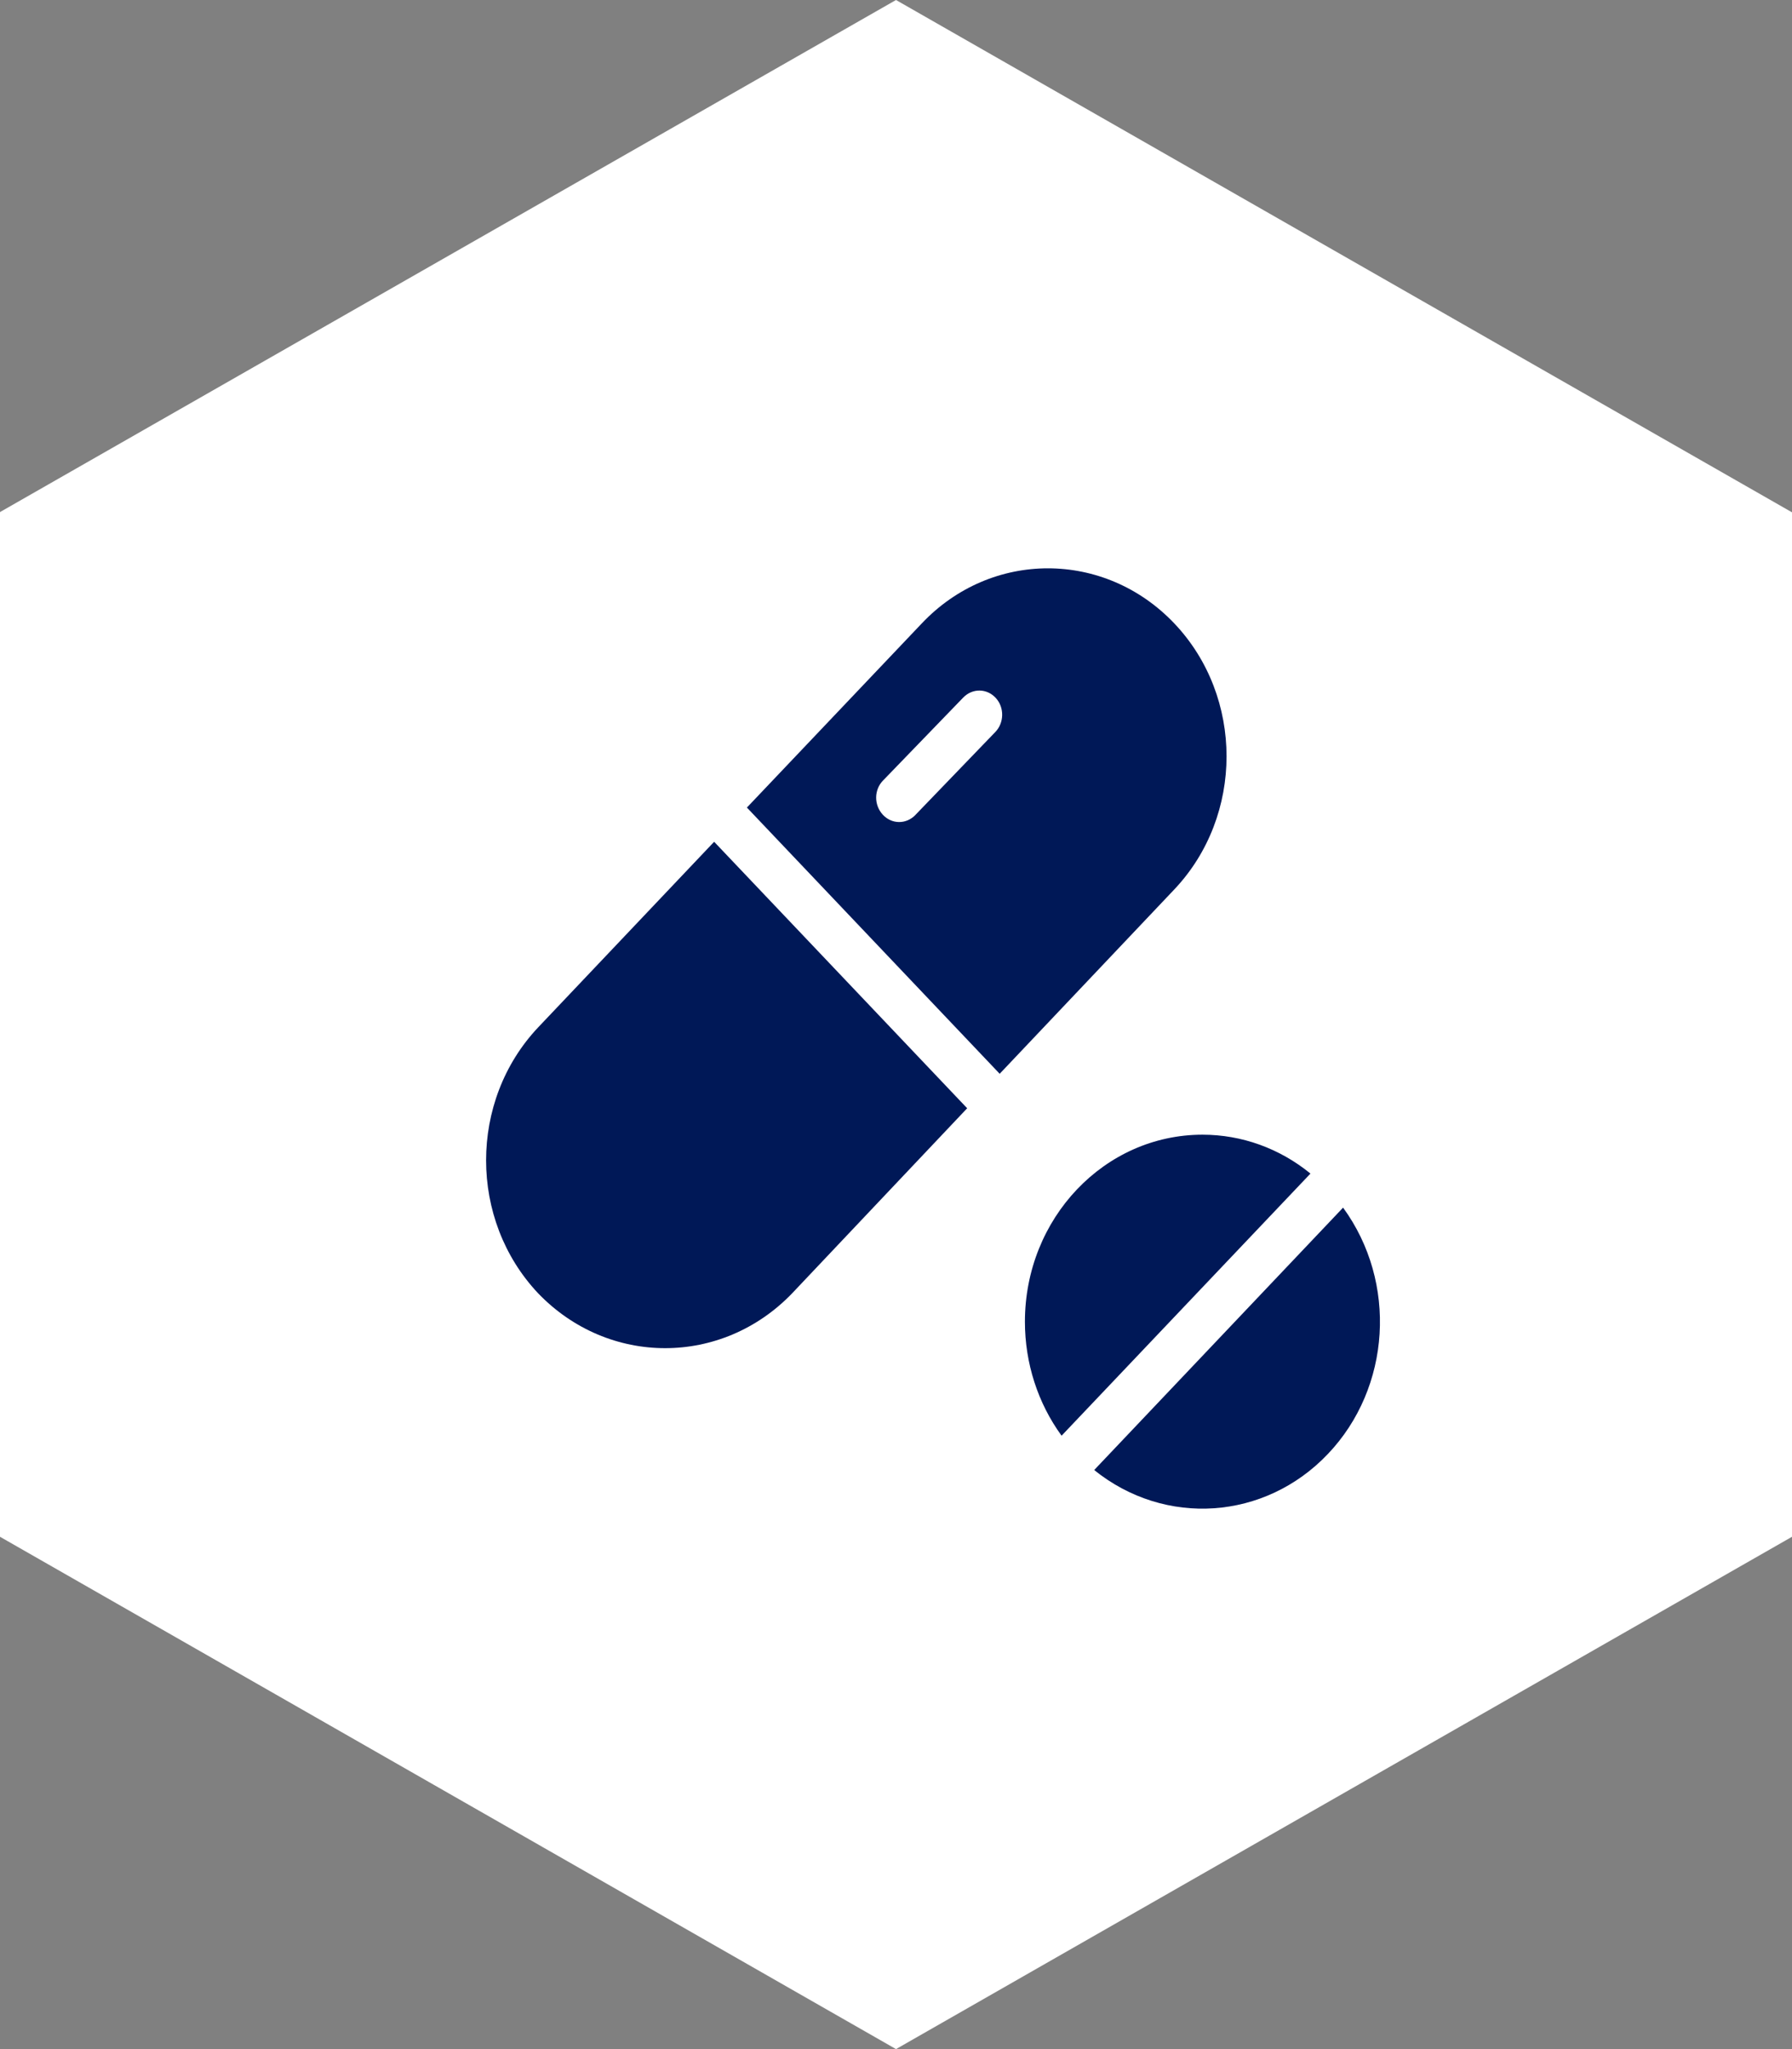 <svg width="35" height="40" viewBox="0 0 35 40" fill="none" xmlns="http://www.w3.org/2000/svg">
<rect x="0" y="0" width="35" height="40" fill="#808080" stroke="none"/>
<path d="M17.5 0L35 10.001V29.999L17.5 40L0 29.999V9.996L17.5 0Z" fill="white"/>
<g clip-path="url(#clip0_561_454)">
<path d="M22.936 12.17C21.575 10.738 19.363 10.733 18.003 12.17L14.588 15.764L19.525 20.961L22.936 17.362C24.296 15.925 24.296 13.602 22.936 12.17ZM19.435 14.294L17.881 15.906L17.877 15.911C17.696 16.096 17.413 16.091 17.241 15.902C17.066 15.712 17.07 15.413 17.25 15.233L18.809 13.621L18.814 13.616C18.994 13.431 19.277 13.436 19.449 13.625C19.62 13.81 19.615 14.114 19.435 14.294Z" fill="#001857"/>
<path d="M13.948 16.432L10.511 20.055C9.155 21.491 9.155 23.81 10.511 25.247C11.885 26.674 14.097 26.674 15.471 25.247L18.89 21.634L13.948 16.432Z" fill="#001857"/>
<path d="M26.232 23.574L21.371 28.696C22.754 29.81 24.705 29.677 25.935 28.383C27.169 27.088 27.295 25.03 26.232 23.574Z" fill="#001857"/>
<path d="M23.486 22.15C21.572 22.15 20.018 23.782 20.018 25.802C20.018 26.608 20.27 27.39 20.734 28.026L25.595 22.909C24.991 22.416 24.252 22.15 23.486 22.15Z" fill="#001857"/>
</g>
<defs>
<clipPath id="clip0_561_454">
<rect width="17.459" height="18.378" fill="white" transform="translate(9.494 11.082)"/>
</clipPath>
</defs>
</svg>
